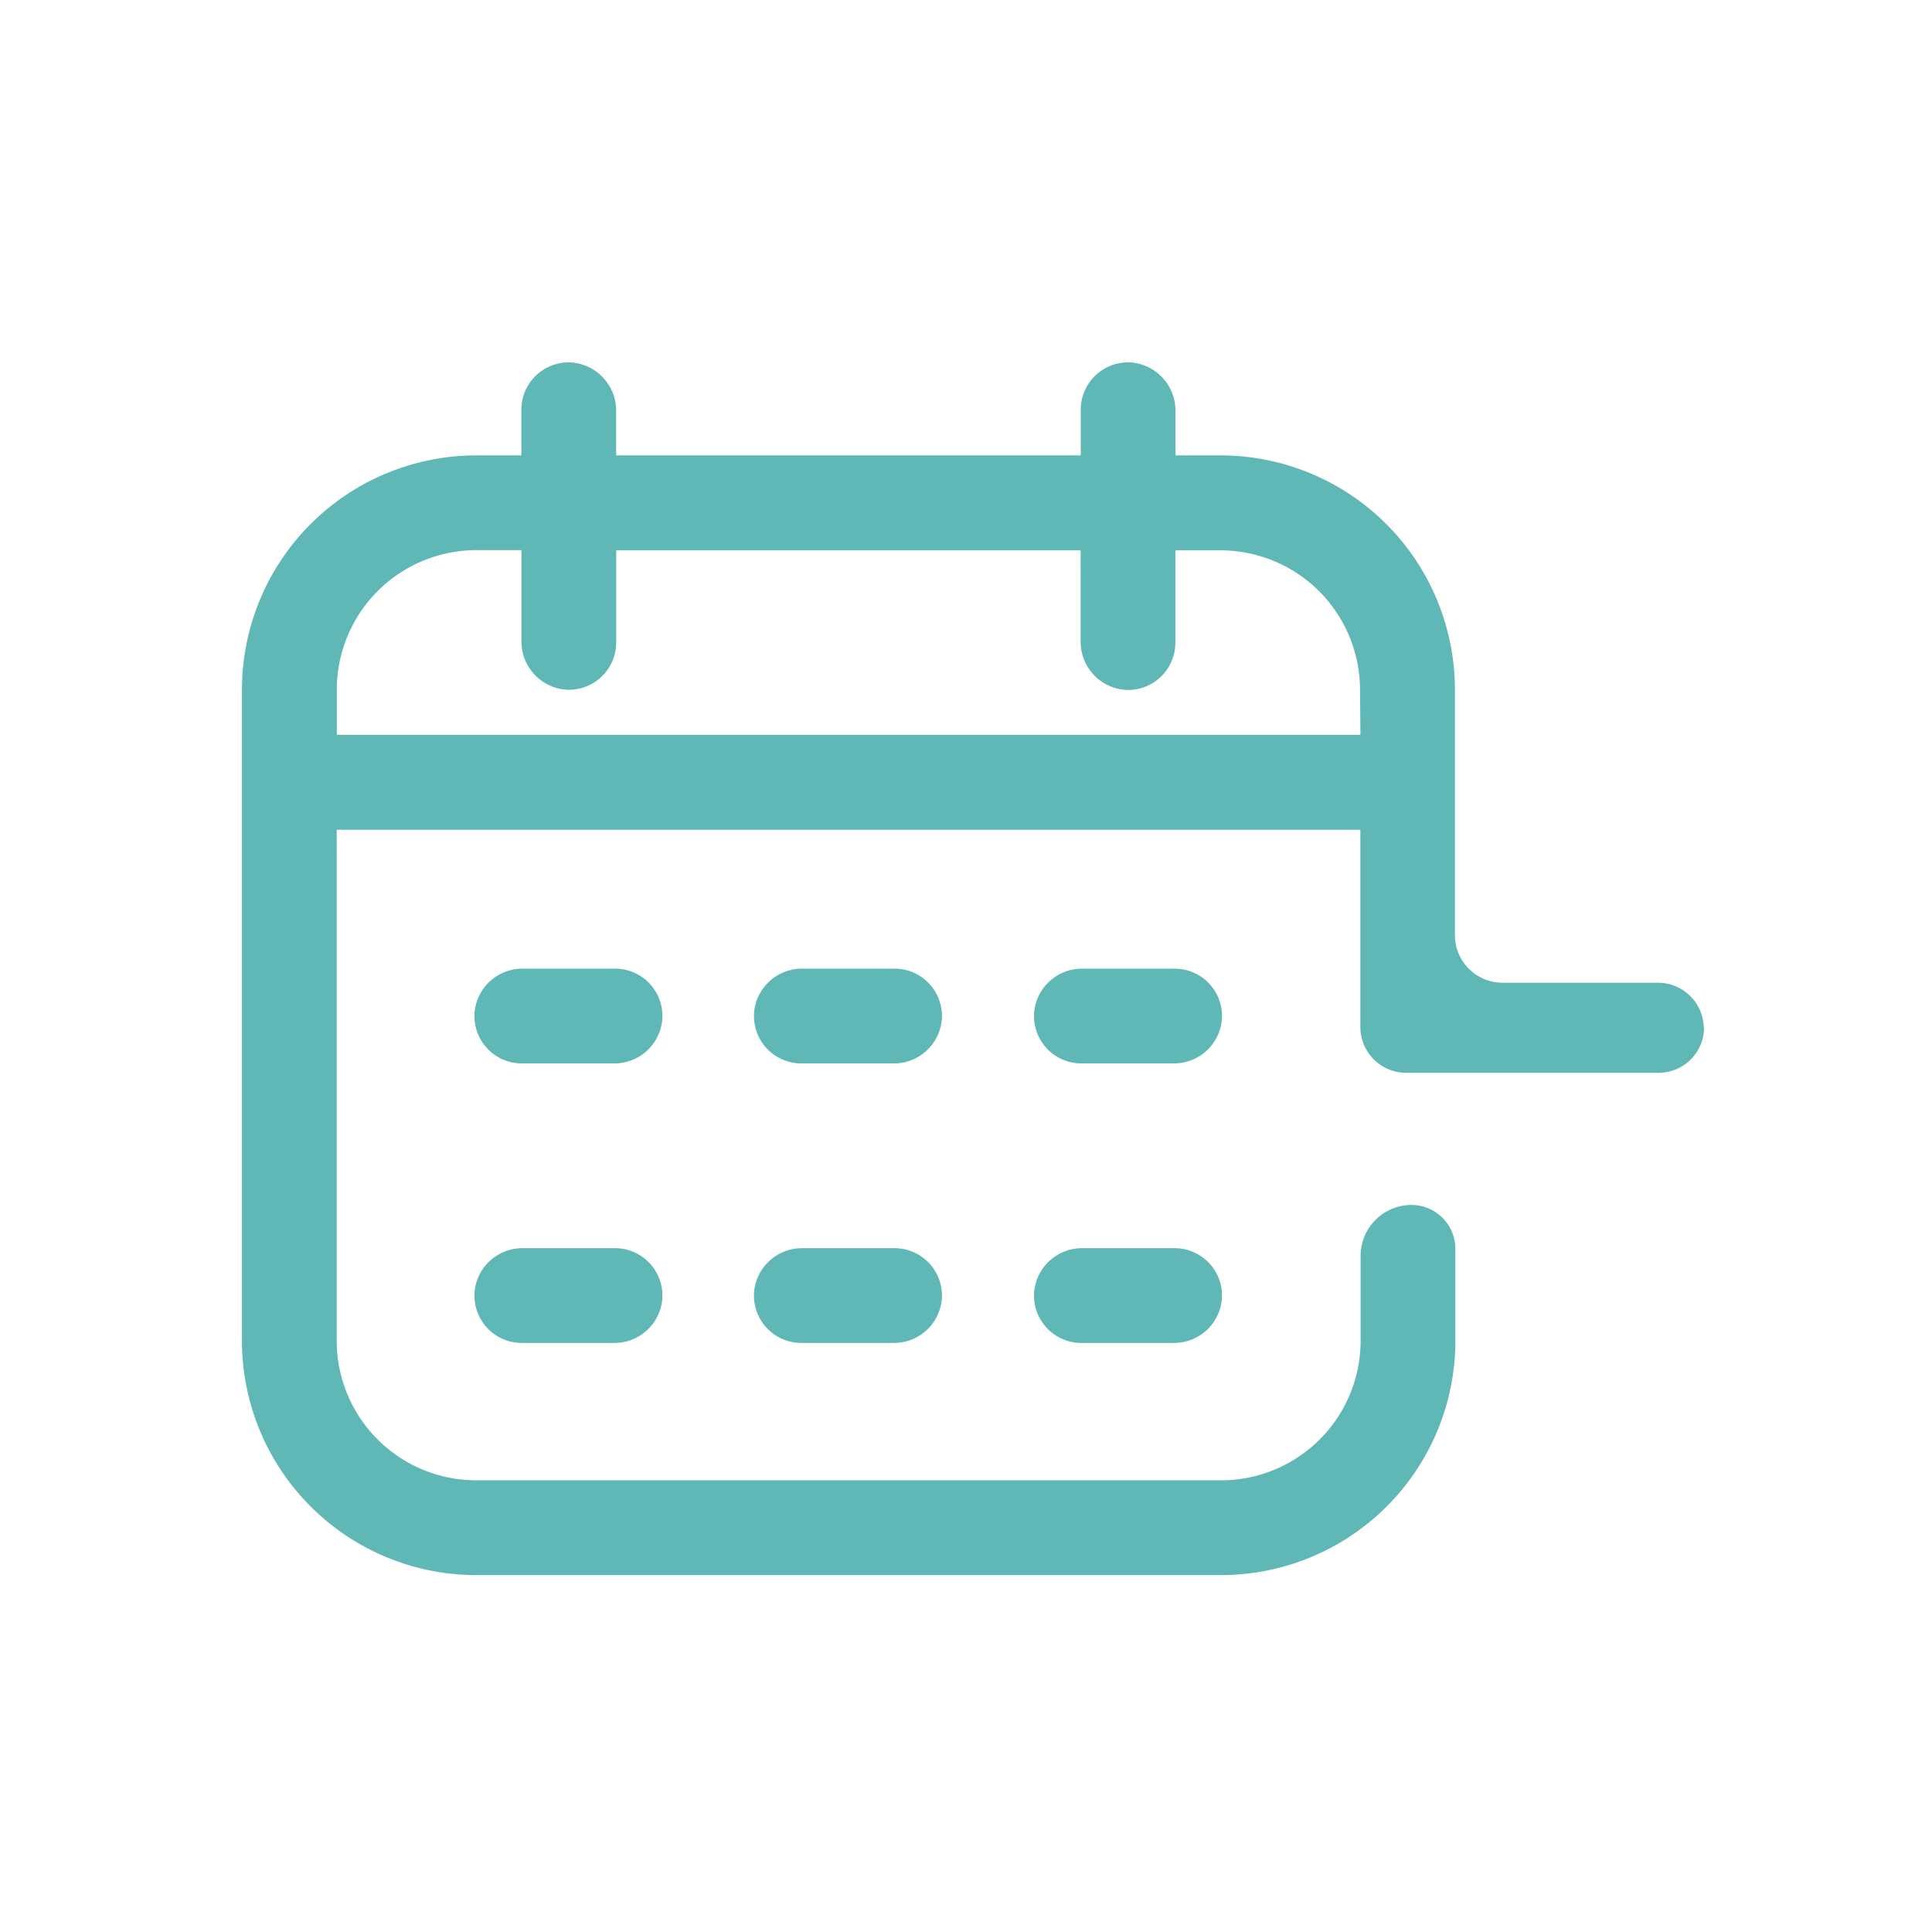 <svg xmlns="http://www.w3.org/2000/svg" xmlns:xlink="http://www.w3.org/1999/xlink" width="64" height="64" viewBox="0 0 64 64">
  <defs>
    <clipPath id="clip-path">
      <rect id="Rectangle_973" data-name="Rectangle 973" width="64" height="64" transform="translate(8422 -660)" fill="#5fb7b6" stroke="#707070" stroke-width="1" opacity="0.473"/>
    </clipPath>
  </defs>
  <g id="T_date" transform="translate(-8422 660)" clip-path="url(#clip-path)">
    <g id="Group_1401" data-name="Group 1401" transform="translate(-3343.503 1768.752)">
      <path id="Path_2540" data-name="Path 2540" d="M1217.136,4317.157h-3.051a1.593,1.593,0,0,0-1.6,1.427,1.57,1.57,0,0,0,1.563,1.712h3.052a1.592,1.592,0,0,0,1.6-1.427,1.569,1.569,0,0,0-1.563-1.712" transform="translate(10578 -6713.821)" fill="#5fb7b6"/>
      <path id="Path_2541" data-name="Path 2541" d="M1217.136,4326.417h-3.051a1.593,1.593,0,0,0-1.6,1.427,1.57,1.57,0,0,0,1.563,1.712h3.052a1.592,1.592,0,0,0,1.6-1.427,1.57,1.57,0,0,0-1.563-1.712" transform="translate(10578 -6713.821)" fill="#5fb7b6"/>
      <path id="Path_2542" data-name="Path 2542" d="M1207.876,4317.157h-3.051a1.593,1.593,0,0,0-1.6,1.427,1.57,1.57,0,0,0,1.563,1.712h3.052a1.592,1.592,0,0,0,1.6-1.427,1.569,1.569,0,0,0-1.563-1.712" transform="translate(10578 -6713.821)" fill="#5fb7b6"/>
      <path id="Path_2543" data-name="Path 2543" d="M1226.413,4326.417h-3.051a1.593,1.593,0,0,0-1.6,1.427,1.57,1.57,0,0,0,1.563,1.712h3.052a1.592,1.592,0,0,0,1.6-1.427,1.57,1.57,0,0,0-1.563-1.712" transform="translate(10578 -6713.821)" fill="#5fb7b6"/>
      <path id="Path_2544" data-name="Path 2544" d="M1226.413,4317.157h-3.051a1.593,1.593,0,0,0-1.6,1.427,1.57,1.57,0,0,0,1.563,1.712h3.052a1.592,1.592,0,0,0,1.6-1.427,1.569,1.569,0,0,0-1.563-1.712" transform="translate(10578 -6713.821)" fill="#5fb7b6"/>
      <path id="Path_2545" data-name="Path 2545" d="M1207.876,4326.417h-3.051a1.593,1.593,0,0,0-1.6,1.427,1.57,1.57,0,0,0,1.563,1.712h3.052a1.592,1.592,0,0,0,1.6-1.427,1.57,1.57,0,0,0-1.563-1.712" transform="translate(10578 -6713.821)" fill="#5fb7b6"/>
      <path id="Path_2546" data-name="Path 2546" d="M1243.943,4319.116a1.52,1.52,0,0,0-1.493-1.493h-5.175a1.576,1.576,0,0,1-1.576-1.575v-8.13a7.764,7.764,0,0,0-7.764-7.763h-1.492l0,0v-1.472a1.6,1.6,0,0,0-1.516-1.609,1.568,1.568,0,0,0-1.623,1.568v1.513l0,0h-15.391l0,0v-1.472a1.6,1.6,0,0,0-1.516-1.609,1.568,1.568,0,0,0-1.623,1.568v1.513l0,0h-1.492a7.764,7.764,0,0,0-7.764,7.763v21.563a7.764,7.764,0,0,0,7.764,7.765h24.668a7.764,7.764,0,0,0,7.764-7.765v-3.043a1.454,1.454,0,0,0-1.453-1.453,1.686,1.686,0,0,0-1.686,1.685v2.811a4.625,4.625,0,0,1-4.625,4.626h-24.668a4.625,4.625,0,0,1-4.625-4.626v-16.924l0,0h33.91l0,0v6.5c0,.02,0,.039,0,.059a1.518,1.518,0,0,0,1.493,1.491h8.4a1.508,1.508,0,0,0,1.493-1.491m-11.383-9.705,0,0h-33.91l0,0v-1.493a4.626,4.626,0,0,1,4.625-4.625h1.492l0,0v3.015a1.6,1.6,0,0,0,1.516,1.61,1.569,1.569,0,0,0,1.623-1.569V4303.3l0,0H1223.3l0,0v3.015a1.6,1.6,0,0,0,1.516,1.61,1.569,1.569,0,0,0,1.623-1.569V4303.3l0,0h1.492a4.626,4.626,0,0,1,4.625,4.625Z" transform="translate(10578 -6713.821)" fill="#5fb7b6"/>
    </g>
  </g>
</svg>
